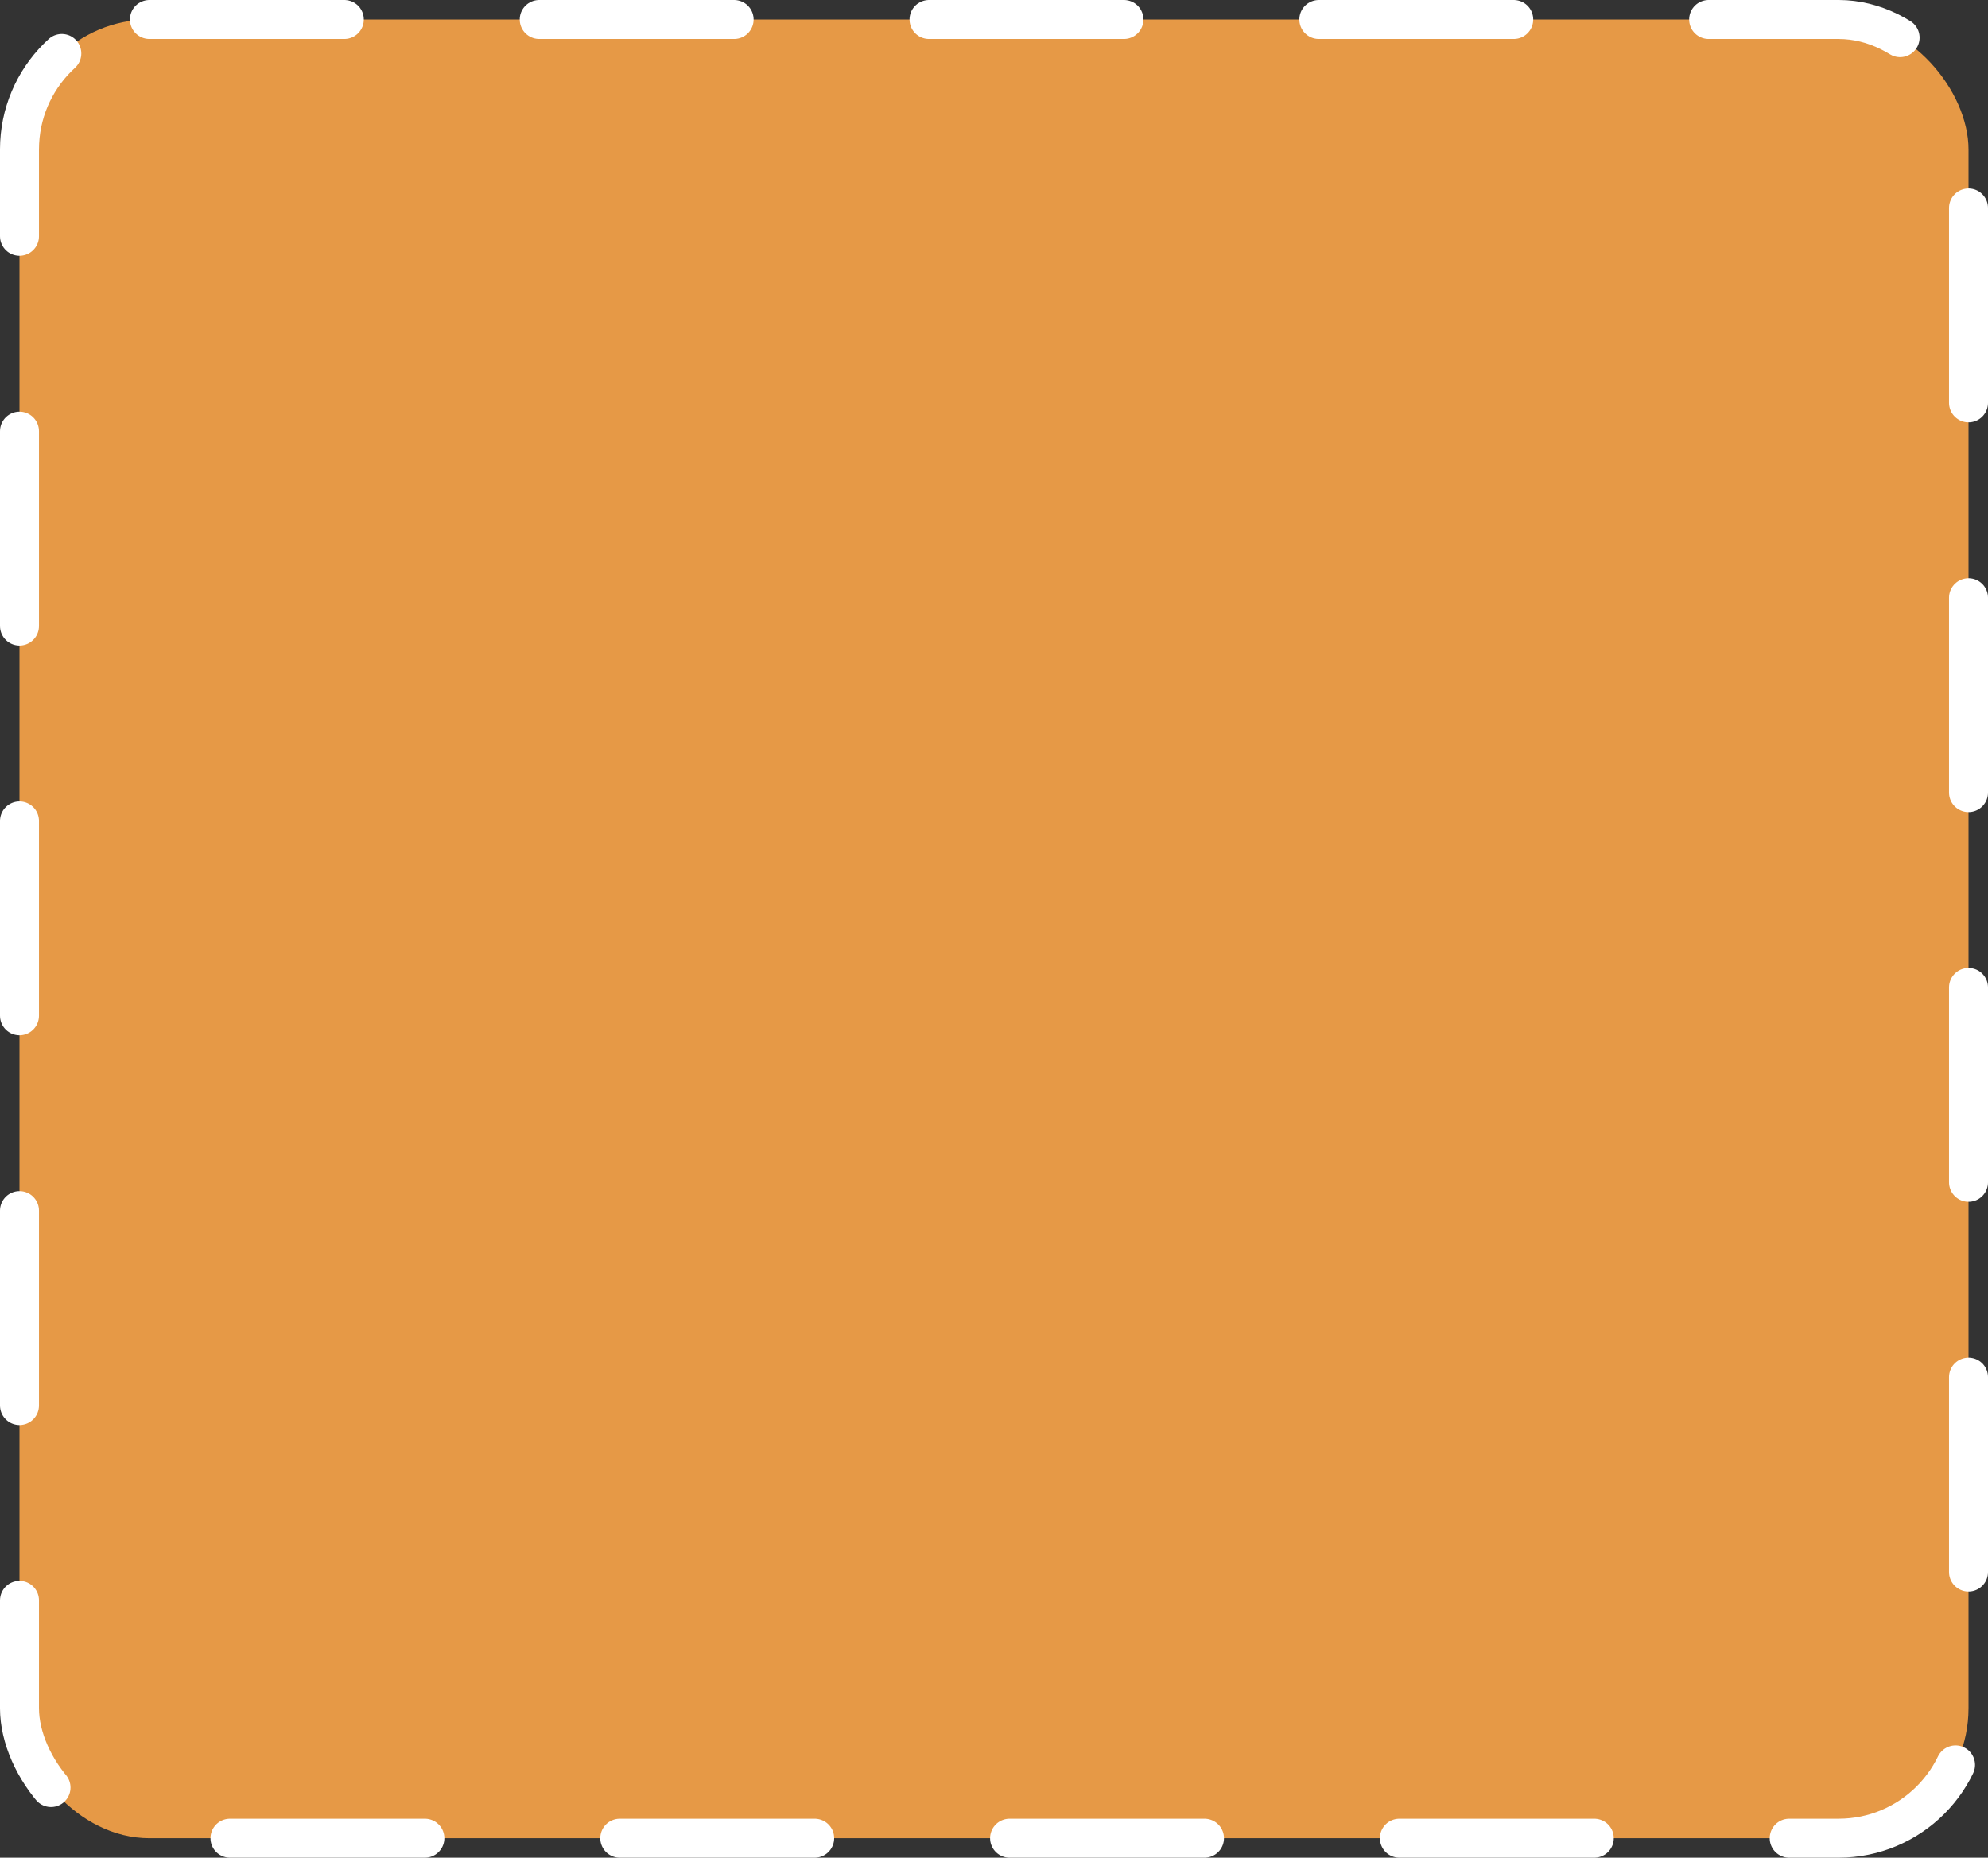 <?xml version="1.0" encoding="UTF-8"?> <svg xmlns="http://www.w3.org/2000/svg" width="306" height="286" viewBox="0 0 306 286" fill="none"><rect x="0" y="0" width="306" height="286" fill="#333333" stroke="none"/><rect x="3" y="3" width="300" height="280" rx="20" fill="#E69946" stroke="white" stroke-width="6" stroke-linecap="round" stroke-dasharray="30 30"></rect></svg> 
